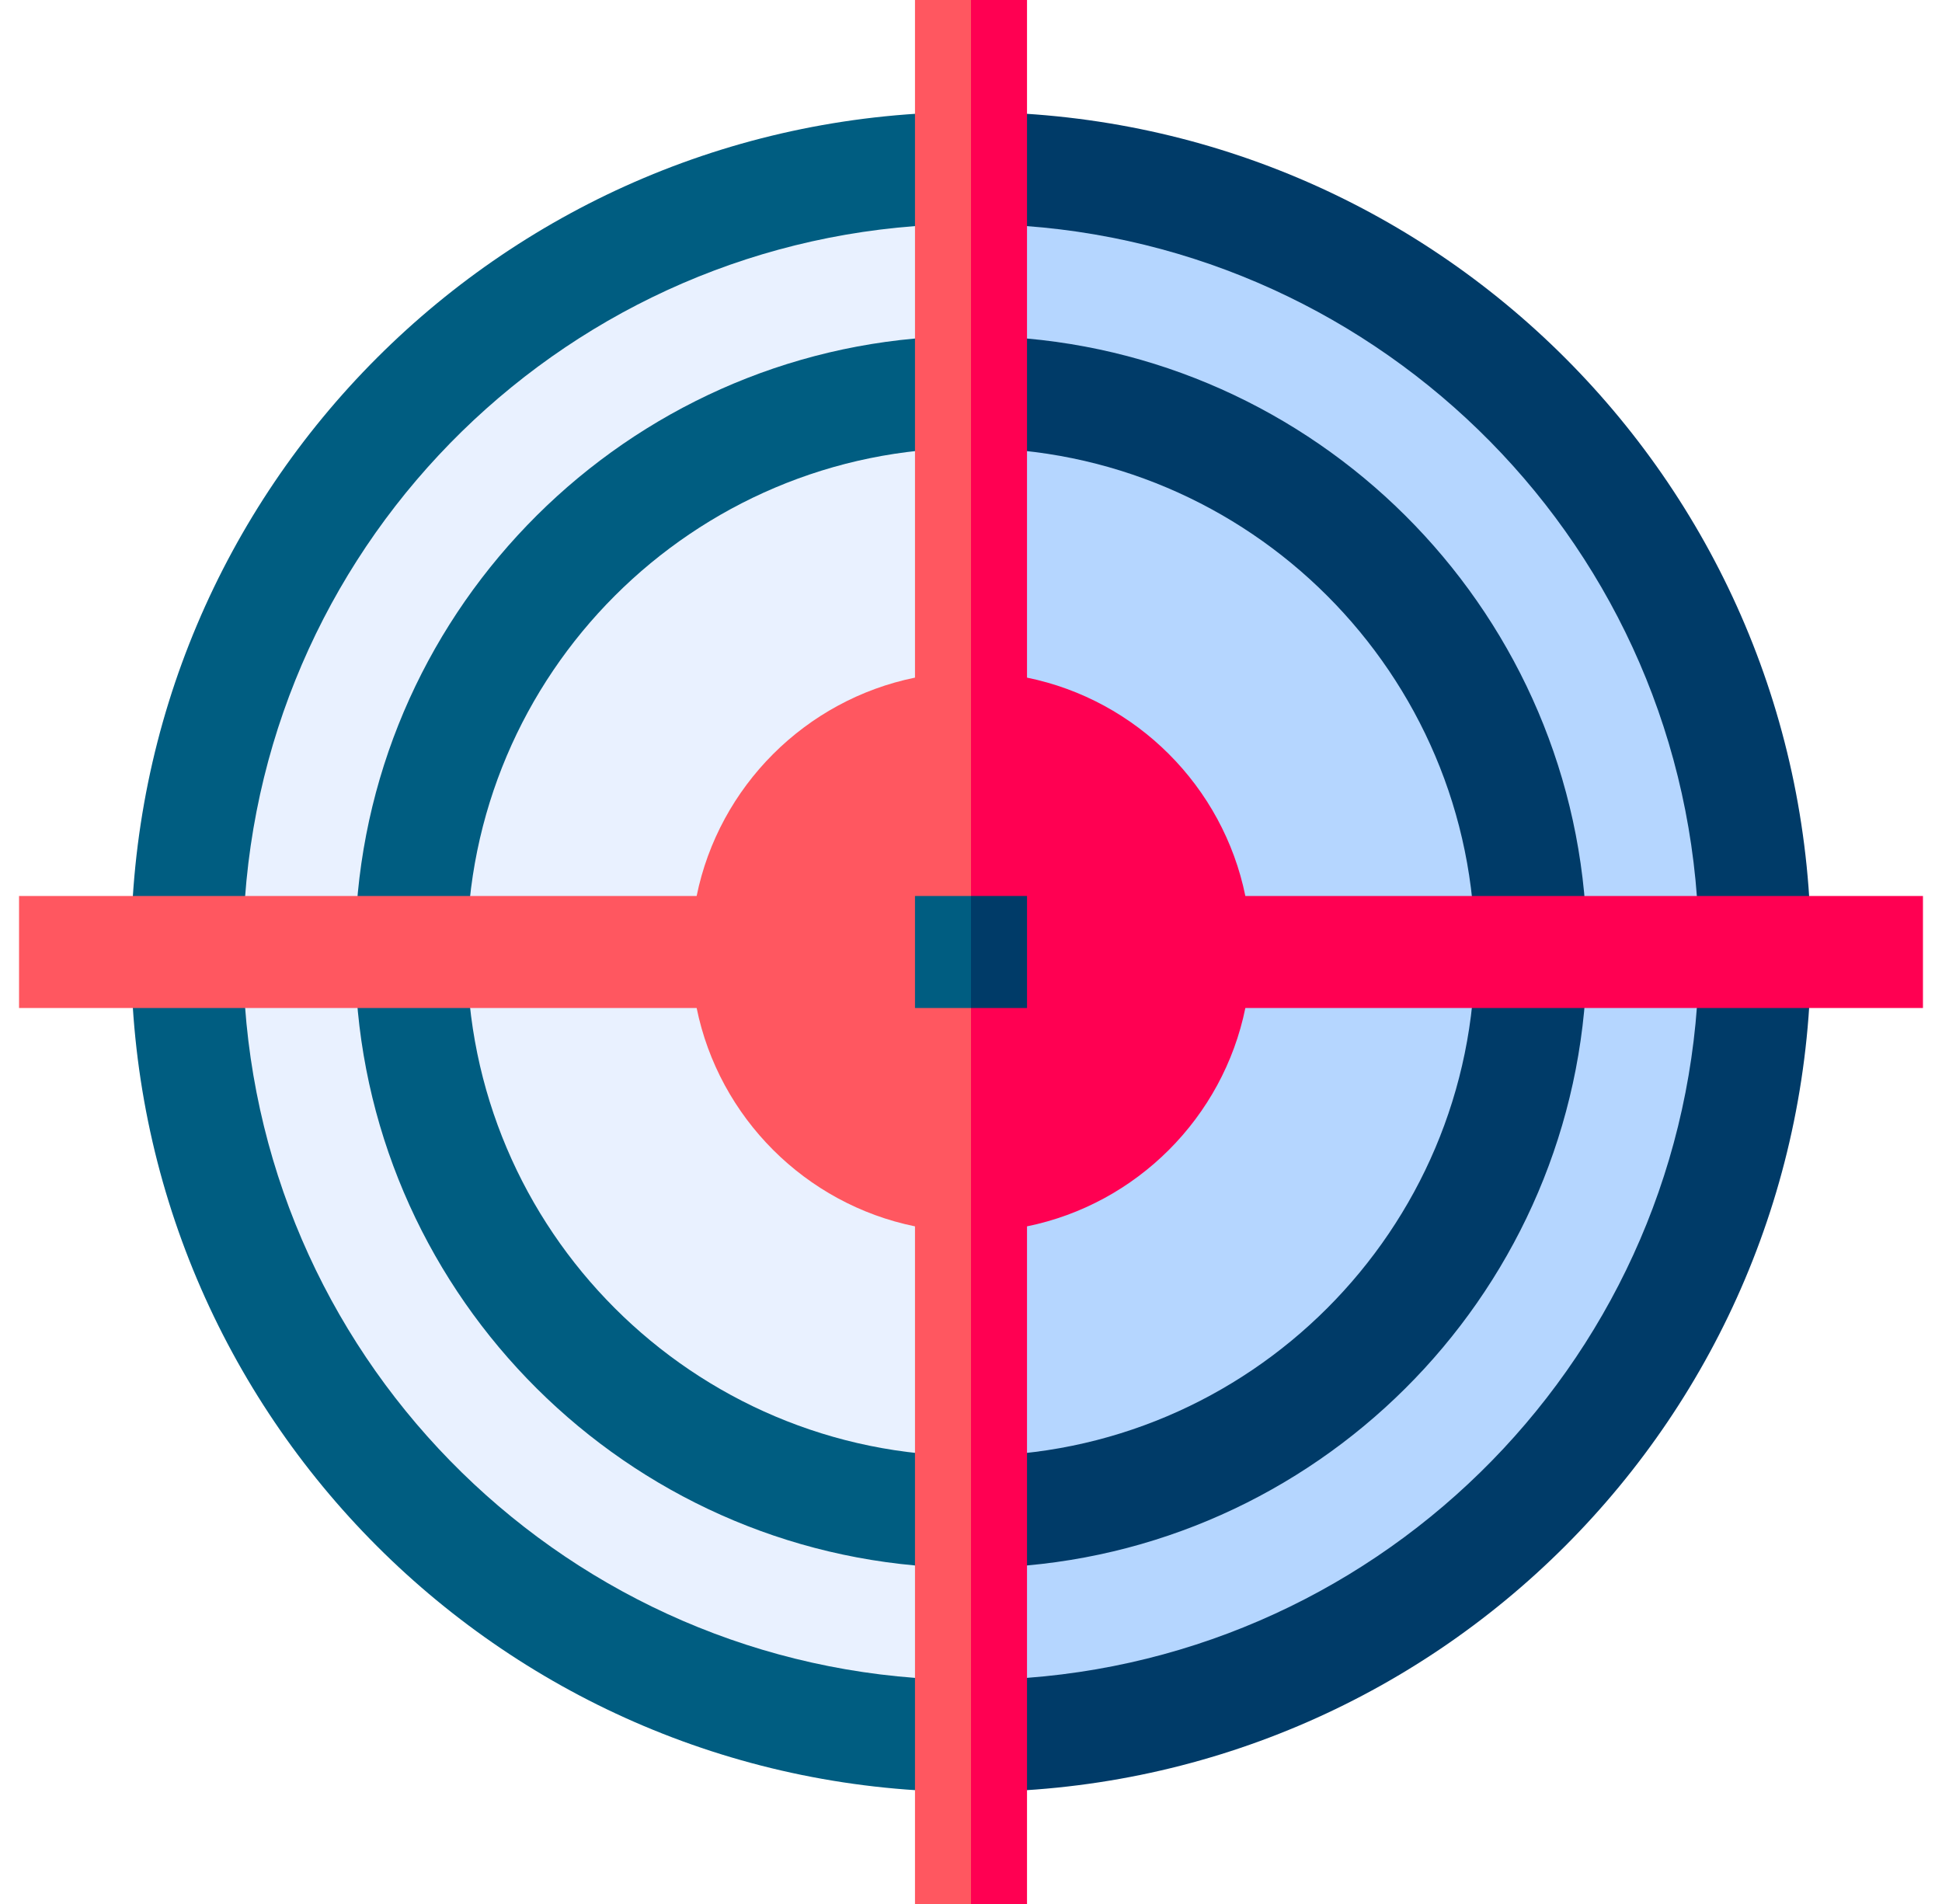 <svg width="51" height="50" viewBox="0 0 51 50" fill="none" xmlns="http://www.w3.org/2000/svg">
<g clip-path="url(#clip0_1619_1439)">
<path d="M3.441 25C3.441 37.191 13.307 47.059 25.5 47.059L26.48 25L25.5 2.941C13.309 2.941 3.441 12.807 3.441 25Z" fill="#005D81"/>
<path d="M25.5 2.941V47.059C37.691 47.059 47.559 37.193 47.559 25C47.559 12.809 37.693 2.941 25.5 2.941Z" fill="#003B68"/>
<path d="M38.735 25C38.735 17.702 32.798 11.765 25.5 11.765V38.235C32.798 38.235 38.735 32.298 38.735 25Z" fill="#B5D6FF"/>
<path d="M12.265 25C12.265 32.298 18.202 38.235 25.5 38.235L26.971 25L25.5 11.765C18.202 11.765 12.265 17.702 12.265 25Z" fill="#E9F1FF"/>
<path d="M26.932 5.935L25.932 7.347L26.971 8.89C35.204 9.635 41.676 16.576 41.676 25C41.676 33.424 35.204 40.365 26.971 41.11L25.694 42.694L26.971 44.062C36.803 43.319 44.618 35.111 44.618 25C44.618 14.8 36.704 6.654 26.932 5.935Z" fill="#B5D6FF"/>
<path d="M9.323 25C9.323 16.576 15.796 9.635 24.029 8.89L25.255 7.647C24.762 7.647 24.516 5.901 24.029 5.938C14.197 6.681 6.382 14.889 6.382 25C6.382 35.103 14.189 43.321 24.034 44.063L24.52 42.598L24.029 41.11C15.796 40.365 9.323 33.424 9.323 25Z" fill="#E9F1FF"/>
<path d="M24.029 0V17.795C21.152 18.381 18.881 20.652 18.295 23.529H0.5V26.471H18.295C18.881 29.348 21.152 31.619 24.029 32.205V50H25.5L26.971 25L25.5 0H24.029Z" fill="#FF5760"/>
<path d="M32.705 23.529C32.119 20.652 29.848 18.381 26.971 17.795V0H25.5V50H26.971V32.205C29.848 31.619 32.119 29.348 32.705 26.471H50.5V23.529H32.705Z" fill="#FF0052"/>
<path d="M24.029 23.529V26.471H25.5L26.48 25L25.5 23.529H24.029Z" fill="#005D81"/>
<path d="M25.5 23.529H26.971V26.471H25.5V23.529Z" fill="#003B68"/>
</g>
<defs>
<clipPath id="clip0_1619_1439">
<rect width="50" height="50" fill="white" transform="translate(0.5)"/>
</clipPath>
</defs>
</svg>
